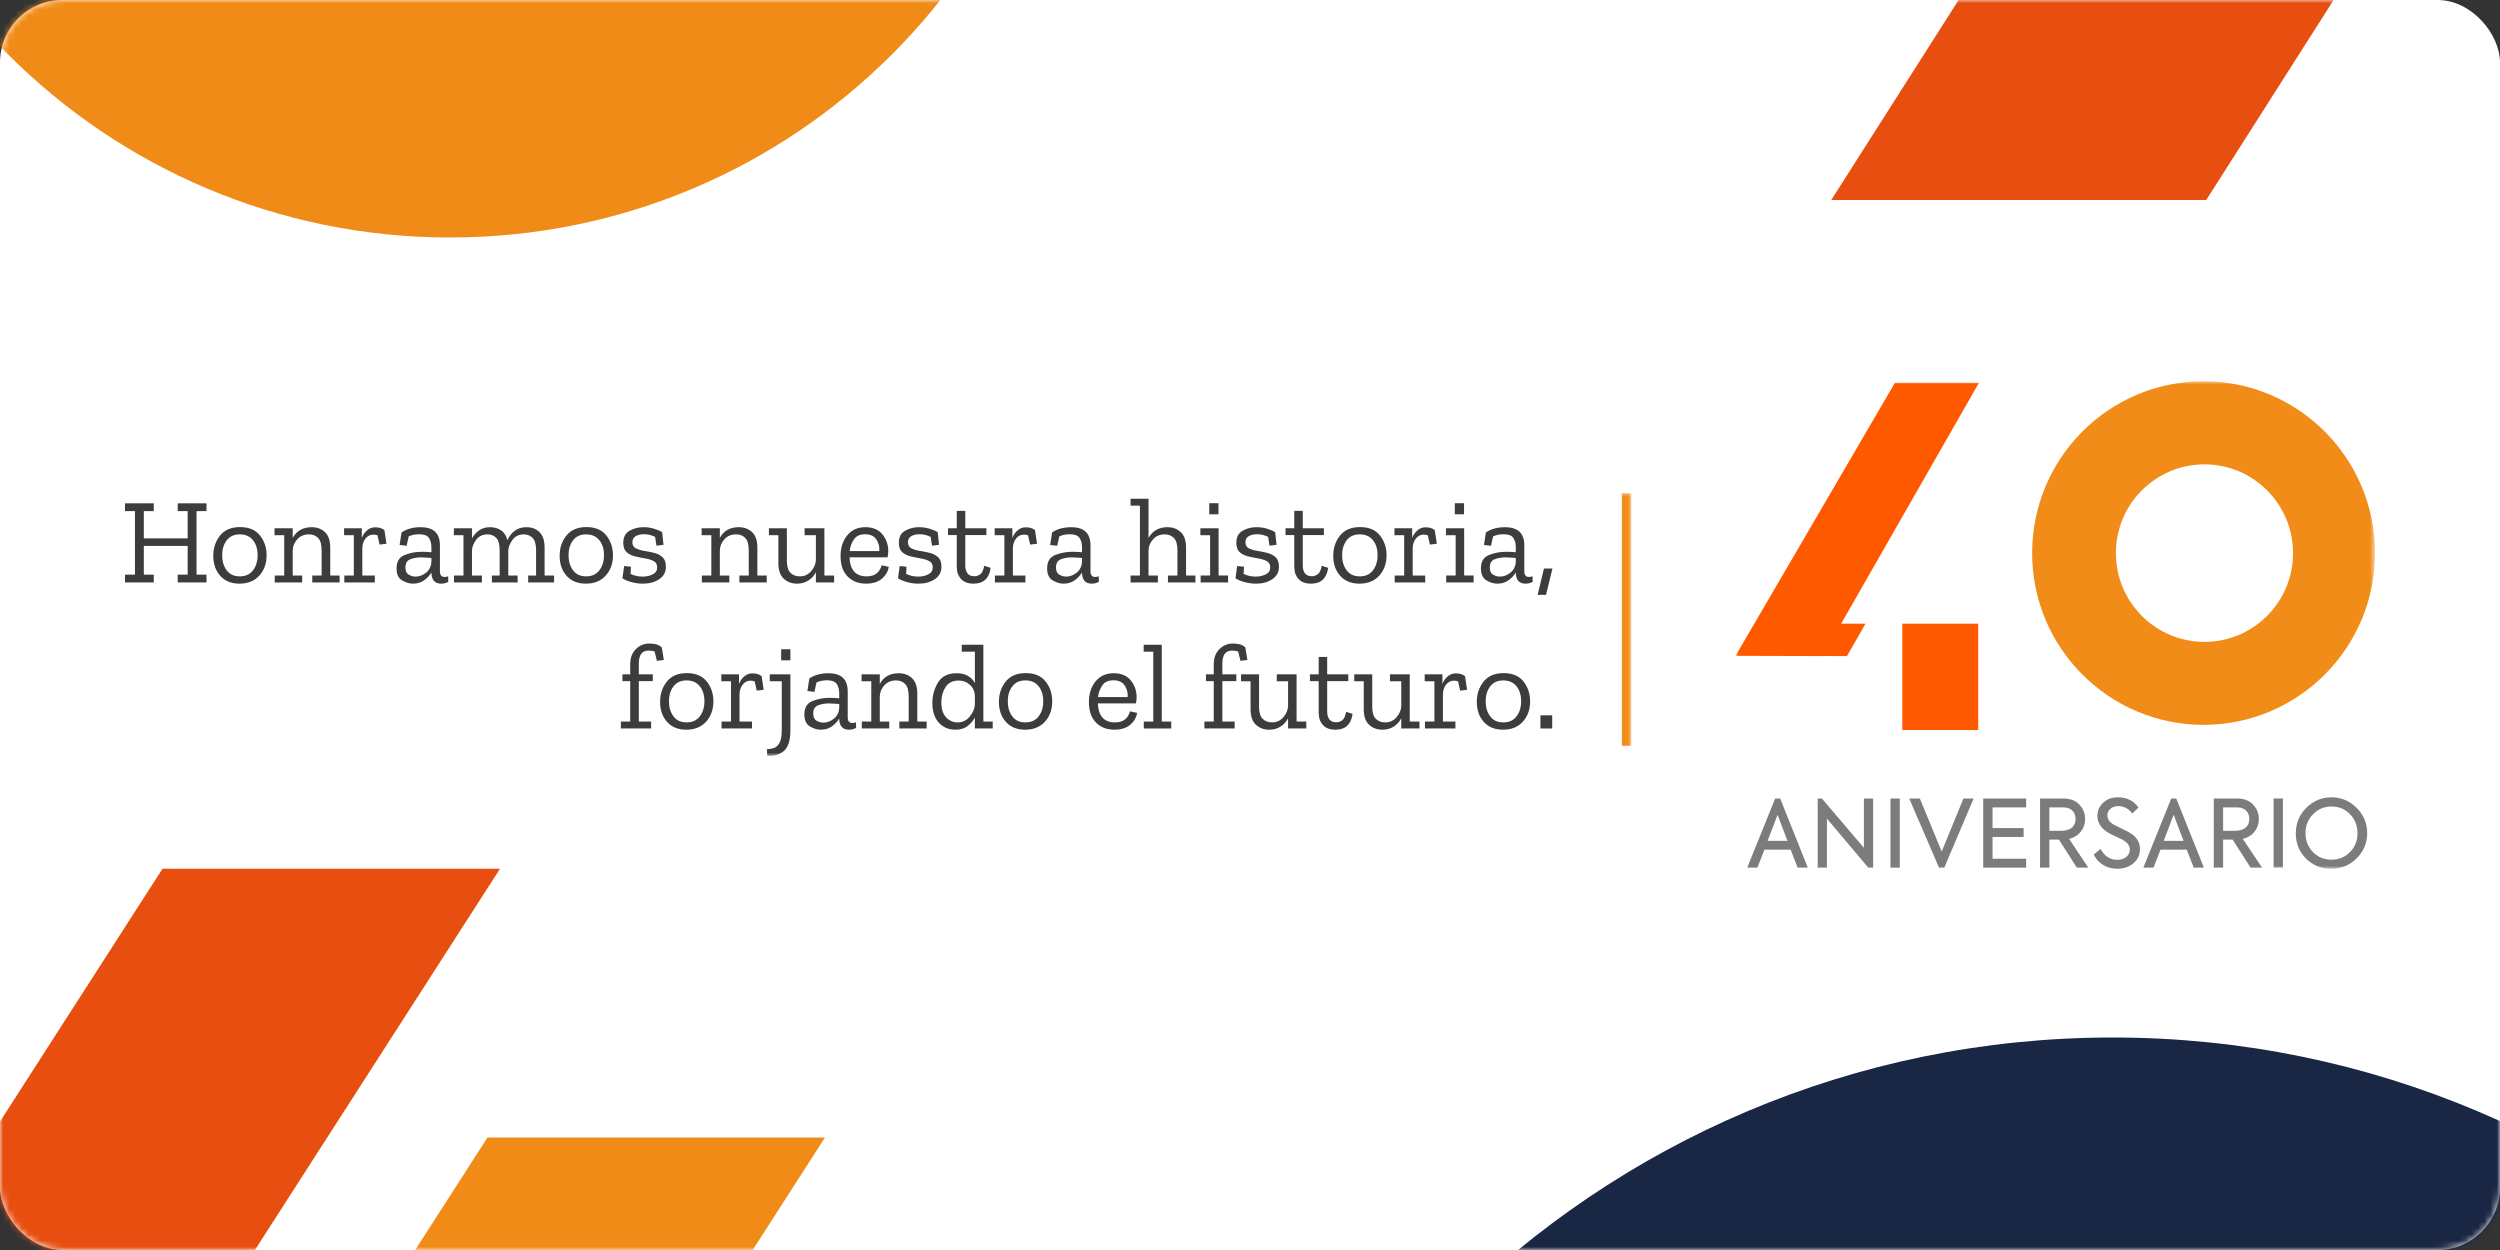 <?xml version="1.0" encoding="UTF-8"?>
<svg width="400px" height="200px" viewBox="0 0 400 200" version="1.1" xmlns="http://www.w3.org/2000/svg" xmlns:xlink="http://www.w3.org/1999/xlink">
    <rect x="0" y="0" width="400" height="200" fill="#333333" stroke="none"/>
    <title>Path + Group + Combined Shape + Rectangle Mask 2</title>
    <defs>
        <rect id="path-1" x="0" y="0" width="400" height="200" rx="10"></rect>
        <polygon id="path-3" points="0 78 102.313 78 102.313 0 0 0"></polygon>
        <polygon id="path-5" points="0 42.04 241.007 42.04 241.007 0 0 0"></polygon>
    </defs>
    <g id="imagenes" stroke="none" stroke-width="1" fill="none" fill-rule="evenodd">
        <g id="Path-+-Group-+-Combined-Shape-+-Rectangle-Mask">
            <mask id="mask-2" fill="white">
                <use xlink:href="#path-1"></use>
            </mask>
            <use id="Rectangle" fill="#FFFFFF" xlink:href="#path-1"></use>
            <path d="M338,166 C420.843,166 488,233.157 488,316 C488,398.843 420.843,466 338,466 C255.157,466 188,398.843 188,316 C188,233.157 255.157,166 338,166 Z M338.5,215 C282.443,215 237,260.443 237,316.5 C237,372.557 282.443,418 338.5,418 C394.557,418 440,372.557 440,316.5 C440,260.443 394.557,215 338.5,215 Z" id="Mask" fill="#192745" mask="url(#mask-2)"></path>
            <polygon id="Path" fill="#E74E0F" mask="url(#mask-2)" points="428 -180 488 -180 353 32 293 32"></polygon>
            <g id="Group" mask="url(#mask-2)">
                <g transform="translate(-28, 139)" id="Path">
                    <polygon fill="#E74E0F" points="54 8.59767002e-15 108 1.11910481e-13 54 84 -7.80439411e-16 84"></polygon>
                    <polygon fill="#F18B18" points="106 43 160 43 106 127 52 127"></polygon>
                </g>
            </g>
            <path d="M72,-162 C127.228,-162 172,-117.228 172,-62 C172,-6.772 127.228,38 72,38 C16.772,38 -28,-6.772 -28,-62 C-28,-117.228 16.772,-162 72,-162 Z M72,-112 C44.386,-112 22,-89.614 22,-62 C22,-34.386 44.386,-12 72,-12 C99.614,-12 122,-34.386 122,-62 C122,-89.614 99.614,-112 72,-112 Z" id="Combined-Shape" fill="#F18B18" mask="url(#mask-2)"></path>
            <g id="Group-2" mask="url(#mask-2)">
                <g transform="translate(20, 61)">
                    <g id="Group-21" transform="translate(257.687, 0)">
                        <path d="M6.336,66.764 L1.872,77.82 L3.499,77.82 L4.619,74.948 L8.814,74.948 L9.935,77.82 L11.561,77.82 L7.143,66.764 L6.336,66.764 Z M6.724,69.367 L8.307,73.542 L5.127,73.542 L6.724,69.367 Z" id="Fill-1" fill="#7C7C7B"></path>
                        <polygon id="Fill-2" fill="#7C7C7B" points="20.534 66.764 20.534 74.648 13.816 66.764 13.144 66.764 13.144 77.82 14.622 77.82 14.622 69.981 21.235 77.82 22.012 77.82 22.012 66.764"></polygon>
                        <polygon id="Fill-3" fill="#7C7C7B" points="24.789 77.82 26.281 77.82 26.281 66.764 24.789 66.764"></polygon>
                        <polygon id="Fill-4" fill="#7C7C7B" points="36.464 66.764 32.986 75.247 29.492 66.764 27.789 66.764 32.552 77.82 33.403 77.82 38.092 66.764"></polygon>
                        <polygon id="Fill-5" fill="#7C7C7B" points="39.629 66.764 39.629 77.821 46.497 77.821 46.497 76.399 41.121 76.399 41.121 72.914 46.092 72.914 46.092 71.492 41.121 71.492 41.121 68.185 46.497 68.185 46.497 66.764"></polygon>
                        <g id="Group-20">
                            <path d="M50.214,68.185 L50.214,71.926 L52.184,71.926 C53.678,71.926 54.409,71.103 54.409,70.041 C54.409,68.979 53.722,68.185 52.483,68.185 L50.214,68.185 Z M54.603,77.821 L51.736,73.332 L50.214,73.332 L50.214,77.821 L48.721,77.821 L48.721,66.764 L52.468,66.764 C53.573,66.764 54.424,67.094 55.02,67.752 C55.633,68.395 55.932,69.172 55.932,70.055 C55.932,71.507 55.02,72.839 53.364,73.213 L56.438,77.821 L54.603,77.821 Z" id="Fill-6" fill="#7C7C7B"></path>
                            <path d="M57.305,75.726 L58.41,74.814 C59.007,75.995 59.978,76.578 61.052,76.578 C62.306,76.578 63.083,75.846 63.083,74.903 C63.083,74.304 62.694,73.796 61.933,73.363 C61.74,73.258 61.351,73.079 60.799,72.824 C60.246,72.569 59.843,72.36 59.559,72.195 C58.456,71.492 57.902,70.609 57.902,69.562 C57.902,68.71 58.201,68.006 58.813,67.437 C59.425,66.854 60.231,66.569 61.231,66.569 C62.59,66.569 63.68,67.109 64.472,68.2 L63.471,69.158 C62.874,68.365 62.127,67.976 61.247,67.976 C60.246,67.976 59.5,68.575 59.5,69.472 C59.5,70.056 59.813,70.52 60.441,70.894 C60.634,71.014 61.052,71.237 61.724,71.552 C62.396,71.866 62.858,72.105 63.113,72.255 C64.172,72.899 64.71,73.752 64.71,74.828 C64.71,75.772 64.368,76.534 63.665,77.118 C62.978,77.701 62.112,78 61.067,78 C59.469,78 58.023,77.207 57.305,75.726" id="Fill-8" fill="#7C7C7B"></path>
                            <path d="M70.1,69.367 L68.503,73.542 L71.683,73.542 L70.1,69.367 Z M73.309,77.821 L72.19,74.948 L67.995,74.948 L66.875,77.821 L65.247,77.821 L69.711,66.764 L70.518,66.764 L74.937,77.821 L73.309,77.821 Z" id="Fill-10" fill="#7C7C7B"></path>
                            <path d="M78.012,68.185 L78.012,71.926 L79.983,71.926 C81.476,71.926 82.207,71.103 82.207,70.041 C82.207,68.979 81.52,68.185 80.281,68.185 L78.012,68.185 Z M82.401,77.821 L79.534,73.332 L78.012,73.332 L78.012,77.821 L76.519,77.821 L76.519,66.764 L80.267,66.764 C81.371,66.764 82.222,67.094 82.819,67.752 C83.431,68.395 83.731,69.172 83.731,70.055 C83.731,71.507 82.819,72.839 81.162,73.213 L84.237,77.821 L82.401,77.821 Z" id="Fill-12" fill="#7C7C7B"></path>
                            <mask id="mask-4" fill="white">
                                <use xlink:href="#path-3"></use>
                            </mask>
                            <g id="Clip-15"></g>
                            <polygon id="Fill-14" fill="#7C7C7B" mask="url(#mask-4)" points="86.089 77.821 87.582 77.821 87.582 66.764 86.089 66.764"></polygon>
                            <path d="M98.302,69.262 C97.495,68.439 96.51,68.037 95.346,68.037 C94.196,68.037 93.211,68.454 92.405,69.279 C91.598,70.1 91.195,71.102 91.195,72.314 C91.195,73.512 91.598,74.514 92.389,75.336 C93.18,76.144 94.166,76.549 95.346,76.549 C96.525,76.549 97.51,76.144 98.302,75.336 C99.108,74.53 99.511,73.526 99.511,72.314 C99.511,71.102 99.108,70.086 98.302,69.262 M91.314,68.26 C92.434,67.138 93.778,66.569 95.346,66.569 C96.913,66.569 98.257,67.138 99.377,68.26 C100.497,69.383 101.063,70.729 101.063,72.3 C101.063,73.871 100.497,75.217 99.377,76.34 C98.257,77.447 96.898,78 95.3,78 C93.703,78 92.36,77.462 91.269,76.369 C90.18,75.278 89.642,73.946 89.642,72.359 C89.642,70.759 90.195,69.383 91.314,68.26" id="Fill-16" fill="#7C7C7B" mask="url(#mask-4)"></path>
                            <path d="M75.028,41.699 C67.202,41.699 60.858,35.341 60.858,27.498 C60.858,19.656 67.202,13.298 75.028,13.298 C82.854,13.298 89.198,19.656 89.198,27.498 C89.198,35.341 82.854,41.699 75.028,41.699 M74.885,-8.52263415e-05 C59.736,-8.52263415e-05 47.456,12.307 47.456,27.488 C47.456,42.668 59.736,54.976 74.885,54.976 C90.033,54.976 102.314,42.668 102.314,27.488 C102.314,12.307 90.033,-8.52263415e-05 74.885,-8.52263415e-05" id="Fill-17" fill="#F28C18" mask="url(#mask-4)"></path>
                            <polygon id="Fill-18" fill="#FF5900" mask="url(#mask-4)" points="26.684 55.806 38.827 55.806 38.827 38.787 26.684 38.787"></polygon>
                            <polygon id="Fill-19" fill="#FF5900" mask="url(#mask-4)" points="38.954 0.238 25.506 0.238 -0 43.932 13.93 43.974 13.937 43.962 17.83 43.974 20.797 38.786 16.898 38.786"></polygon>
                        </g>
                    </g>
                    <g id="Group-60" transform="translate(0, 17.898)">
                        <polygon id="Fill-1" fill="#3C3C3B" points="8.433 1.635 8.433 2.881 10.026 2.881 10.026 7.244 3.011 7.244 3.011 2.881 4.605 2.881 4.605 1.635 0 1.635 0 2.881 1.593 2.881 1.593 13.046 0 13.046 0 14.292 4.605 14.292 4.605 13.046 3.011 13.046 3.011 8.451 10.026 8.451 10.026 13.046 8.433 13.046 8.433 14.292 13.038 14.292 13.038 13.046 11.445 13.046 11.445 2.881 13.038 2.881 13.038 1.635"></polygon>
                        <g id="Group-59">
                            <path d="M21.219,9.93 C21.219,8.944 20.969,8.142 20.47,7.526 C19.971,6.909 19.269,6.601 18.362,6.601 C17.455,6.601 16.759,6.919 16.273,7.555 C15.787,8.191 15.545,8.989 15.545,9.95 C15.545,10.898 15.784,11.696 16.263,12.345 C16.742,12.994 17.442,13.319 18.362,13.319 C19.282,13.319 19.987,12.998 20.48,12.355 C20.972,11.712 21.219,10.904 21.219,9.93 M22.656,9.95 C22.656,11.262 22.267,12.345 21.49,13.202 C20.713,14.059 19.657,14.487 18.323,14.487 C17.015,14.487 15.989,14.071 15.244,13.241 C14.499,12.41 14.126,11.339 14.126,10.027 C14.126,8.769 14.488,7.688 15.214,6.786 C15.939,5.884 17.001,5.432 18.401,5.432 C19.813,5.432 20.875,5.877 21.588,6.766 C22.3,7.656 22.656,8.717 22.656,9.95" id="Fill-2" fill="#3C3C3B"></path>
                            <path d="M34.335,14.292 L29.963,14.292 L29.963,13.182 L31.459,13.182 L31.459,9.152 C31.459,8.217 31.271,7.559 30.896,7.174 C30.52,6.792 30.04,6.601 29.458,6.601 C28.681,6.601 28.056,6.856 27.583,7.369 C27.11,7.882 26.861,8.47 26.835,9.132 L26.835,13.182 L28.351,13.182 L28.351,14.292 L23.959,14.292 L23.959,13.182 L25.474,13.182 L25.474,6.737 L23.92,6.737 L23.92,5.627 L26.835,5.627 L26.835,7.166 C27.456,6.023 28.467,5.452 29.866,5.452 C30.707,5.452 31.413,5.712 31.984,6.231 C32.554,6.75 32.838,7.588 32.838,8.742 L32.838,13.182 L34.335,13.182 L34.335,14.292 Z" id="Fill-4" fill="#3C3C3B"></path>
                            <path d="M40.028,5.471 C40.649,5.471 41.143,5.621 41.505,5.918 L41.836,8.1 L40.727,8.237 L40.398,6.756 C40.177,6.679 39.957,6.639 39.737,6.639 C39.232,6.639 38.81,6.851 38.474,7.272 C38.136,7.694 37.969,8.243 37.969,8.917 L37.969,13.182 L39.971,13.182 L39.971,14.293 L35.092,14.293 L35.092,13.182 L36.609,13.182 L36.609,6.737 L35.053,6.737 L35.053,5.627 L37.89,5.627 L37.89,7.185 C38.06,6.704 38.334,6.299 38.716,5.968 C39.098,5.636 39.536,5.471 40.028,5.471" id="Fill-6" fill="#3C3C3B"></path>
                            <path d="M49.025,11.041 L49.025,10.378 C48.779,10.366 48.519,10.346 48.248,10.32 C47.976,10.294 47.697,10.28 47.413,10.28 C46.765,10.28 46.178,10.382 45.653,10.583 C45.13,10.784 44.867,11.222 44.867,11.897 C44.867,12.455 45.041,12.838 45.392,13.047 C45.742,13.254 46.103,13.358 46.48,13.358 C47.075,13.358 47.636,13.151 48.161,12.734 C48.685,12.319 48.973,11.755 49.025,11.041 L49.025,11.041 Z M44.245,6.289 C44.698,5.99 45.178,5.776 45.683,5.647 C46.188,5.517 46.726,5.452 47.296,5.452 C49.356,5.452 50.386,6.419 50.386,8.353 L50.386,12.481 C50.386,13.105 50.632,13.416 51.124,13.416 C51.345,13.416 51.538,13.377 51.707,13.299 L51.726,14.195 C51.377,14.39 51,14.487 50.6,14.487 C49.576,14.487 49.051,13.903 49.025,12.734 L49.025,12.695 C48.753,13.163 48.368,13.579 47.87,13.942 C47.37,14.305 46.772,14.487 46.071,14.487 C45.501,14.487 44.922,14.312 44.332,13.961 C43.742,13.611 43.448,12.975 43.448,12.052 C43.448,10.962 43.878,10.245 44.741,9.901 C45.602,9.558 46.519,9.386 47.49,9.386 C47.749,9.386 48.012,9.392 48.277,9.404 C48.542,9.418 48.792,9.438 49.025,9.463 L49.025,8.684 C49.025,8.061 48.893,7.555 48.627,7.165 C48.361,6.776 47.84,6.582 47.063,6.582 C46.427,6.582 45.87,6.698 45.392,6.932 L45.061,8.43 L43.935,8.295 L44.245,6.289 Z" id="Fill-8" fill="#3C3C3B"></path>
                            <path d="M68.651,14.292 L64.511,14.292 L64.511,13.182 L65.774,13.182 L65.774,9.152 C65.774,8.217 65.59,7.559 65.221,7.174 C64.852,6.792 64.381,6.601 63.812,6.601 C63.021,6.601 62.413,6.899 61.986,7.496 C61.558,8.094 61.338,8.664 61.325,9.209 L61.325,13.182 L62.822,13.182 L62.822,14.292 L58.702,14.292 L58.702,13.182 L59.945,13.182 L59.945,9.152 C59.945,8.204 59.763,7.542 59.401,7.166 C59.038,6.789 58.578,6.601 58.022,6.601 C57.219,6.601 56.607,6.89 56.186,7.467 C55.765,8.045 55.541,8.613 55.515,9.171 L55.515,13.182 L57.108,13.182 L57.108,14.292 L52.639,14.292 L52.639,13.182 L54.155,13.182 L54.155,6.737 L52.62,6.737 L52.62,5.627 L55.515,5.627 L55.515,7.243 C55.8,6.724 56.182,6.296 56.661,5.958 C57.141,5.621 57.723,5.452 58.41,5.452 C59.084,5.452 59.67,5.621 60.168,5.958 C60.667,6.296 61.008,6.821 61.19,7.535 C61.447,6.925 61.833,6.427 62.345,6.036 C62.857,5.646 63.488,5.452 64.239,5.452 C65.068,5.452 65.758,5.712 66.309,6.231 C66.86,6.75 67.135,7.588 67.135,8.742 L67.135,13.182 L68.651,13.182 L68.651,14.292 Z" id="Fill-10" fill="#3C3C3B"></path>
                            <path d="M76.637,9.93 C76.637,8.944 76.387,8.142 75.888,7.526 C75.389,6.909 74.687,6.601 73.78,6.601 C72.873,6.601 72.177,6.919 71.691,7.555 C71.205,8.191 70.963,8.989 70.963,9.95 C70.963,10.898 71.202,11.696 71.681,12.345 C72.16,12.994 72.86,13.319 73.78,13.319 C74.7,13.319 75.405,12.998 75.898,12.355 C76.39,11.712 76.637,10.904 76.637,9.93 M78.074,9.95 C78.074,11.262 77.685,12.345 76.908,13.202 C76.131,14.059 75.075,14.487 73.741,14.487 C72.433,14.487 71.407,14.071 70.662,13.241 C69.917,12.41 69.544,11.339 69.544,10.027 C69.544,8.769 69.906,7.688 70.632,6.786 C71.357,5.884 72.419,5.432 73.819,5.432 C75.231,5.432 76.293,5.877 77.006,6.766 C77.718,7.656 78.074,8.717 78.074,9.95" id="Fill-12" fill="#3C3C3B"></path>
                            <path d="M86.546,11.78 C86.546,12.624 86.193,13.286 85.487,13.766 C84.781,14.248 83.909,14.487 82.874,14.487 C82.265,14.487 81.659,14.405 81.057,14.244 C80.454,14.082 79.965,13.877 79.589,13.631 L79.862,11.663 L80.95,11.78 L80.892,12.929 C81.487,13.215 82.129,13.358 82.815,13.358 C83.424,13.358 83.965,13.238 84.438,12.998 C84.91,12.757 85.147,12.391 85.147,11.897 C85.147,11.417 84.966,11.08 84.603,10.885 C84.24,10.69 83.79,10.547 83.253,10.456 C82.714,10.366 82.174,10.255 81.63,10.125 C81.086,9.995 80.633,9.772 80.269,9.454 C79.906,9.135 79.725,8.638 79.725,7.963 C79.725,7.042 80.062,6.393 80.736,6.016 C81.41,5.64 82.141,5.452 82.932,5.452 C83.528,5.452 84.088,5.529 84.613,5.686 C85.137,5.841 85.581,6.029 85.944,6.25 L86.157,8.275 L85.03,8.411 L84.817,7.01 C84.273,6.724 83.683,6.581 83.049,6.581 C82.504,6.581 82.058,6.685 81.708,6.893 C81.357,7.101 81.183,7.425 81.183,7.866 C81.183,8.32 81.364,8.642 81.727,8.83 C82.089,9.018 82.537,9.155 83.067,9.24 C83.599,9.323 84.13,9.431 84.661,9.561 C85.192,9.691 85.639,9.92 86.001,10.252 C86.365,10.583 86.546,11.092 86.546,11.78" id="Fill-14" fill="#3C3C3B"></path>
                            <path d="M102.674,14.292 L98.302,14.292 L98.302,13.182 L99.798,13.182 L99.798,9.152 C99.798,8.217 99.61,7.559 99.235,7.174 C98.859,6.792 98.38,6.601 97.797,6.601 C97.02,6.601 96.395,6.856 95.922,7.369 C95.449,7.882 95.2,8.47 95.174,9.132 L95.174,13.182 L96.69,13.182 L96.69,14.292 L92.298,14.292 L92.298,13.182 L93.814,13.182 L93.814,6.737 L92.259,6.737 L92.259,5.627 L95.174,5.627 L95.174,7.166 C95.795,6.023 96.806,5.452 98.205,5.452 C99.046,5.452 99.752,5.712 100.323,6.231 C100.893,6.75 101.178,7.588 101.178,8.742 L101.178,13.182 L102.674,13.182 L102.674,14.292 Z" id="Fill-16" fill="#3C3C3B"></path>
                            <path d="M113.459,14.292 L110.543,14.292 L110.543,12.657 C110.272,13.202 109.873,13.643 109.348,13.981 C108.825,14.318 108.218,14.488 107.532,14.488 C106.69,14.488 105.981,14.224 105.404,13.698 C104.827,13.174 104.54,12.332 104.54,11.177 L104.54,6.737 L103.024,6.737 L103.024,5.627 L105.899,5.627 L105.899,10.788 C105.899,11.722 106.094,12.377 106.482,12.754 C106.871,13.131 107.369,13.318 107.979,13.318 C108.717,13.318 109.323,13.04 109.795,12.481 C110.269,11.924 110.518,11.332 110.543,10.709 L110.543,6.737 L108.736,6.737 L108.736,5.627 L111.904,5.627 L111.904,13.182 L113.459,13.182 L113.459,14.292 Z" id="Fill-18" fill="#3C3C3B"></path>
                            <path d="M120.687,9.269 C120.751,8.619 120.598,8.008 120.23,7.438 C119.86,6.867 119.255,6.582 118.413,6.582 C117.61,6.582 117.02,6.847 116.644,7.379 C116.269,7.912 116.036,8.541 115.945,9.269 L120.687,9.269 Z M122.202,11.8 C122.086,12.54 121.717,13.173 121.094,13.698 C120.472,14.224 119.63,14.487 118.568,14.487 C117.35,14.487 116.366,14.104 115.615,13.338 C114.863,12.572 114.488,11.488 114.488,10.086 C114.488,8.736 114.844,7.626 115.557,6.756 C116.269,5.887 117.234,5.451 118.452,5.451 C119.643,5.451 120.551,5.828 121.172,6.582 C121.794,7.333 122.111,8.223 122.124,9.249 C122.124,9.587 122.086,9.93 122.008,10.28 L115.925,10.28 C116.003,12.306 116.917,13.319 118.665,13.319 C119.352,13.319 119.89,13.157 120.278,12.832 C120.667,12.508 120.926,12.079 121.056,11.547 L122.202,11.8 Z" id="Fill-20" fill="#3C3C3B"></path>
                            <path d="M130.636,11.78 C130.636,12.624 130.283,13.286 129.577,13.766 C128.871,14.248 127.999,14.487 126.963,14.487 C126.354,14.487 125.749,14.405 125.147,14.244 C124.544,14.082 124.055,13.877 123.679,13.631 L123.952,11.663 L125.04,11.78 L124.982,12.929 C125.577,13.215 126.218,13.358 126.905,13.358 C127.514,13.358 128.054,13.238 128.527,12.998 C129,12.757 129.237,12.391 129.237,11.897 C129.237,11.417 129.055,11.08 128.693,10.885 C128.33,10.69 127.88,10.547 127.343,10.456 C126.804,10.366 126.263,10.255 125.72,10.125 C125.176,9.995 124.722,9.772 124.359,9.454 C123.996,9.135 123.815,8.638 123.815,7.963 C123.815,7.042 124.152,6.393 124.826,6.016 C125.5,5.64 126.231,5.452 127.022,5.452 C127.617,5.452 128.178,5.529 128.702,5.686 C129.227,5.841 129.67,6.029 130.033,6.25 L130.247,8.275 L129.12,8.411 L128.907,7.01 C128.362,6.724 127.773,6.581 127.138,6.581 C126.594,6.581 126.148,6.685 125.798,6.893 C125.447,7.101 125.273,7.425 125.273,7.866 C125.273,8.32 125.454,8.642 125.817,8.83 C126.179,9.018 126.626,9.155 127.157,9.24 C127.689,9.323 128.219,9.431 128.751,9.561 C129.282,9.691 129.729,9.92 130.091,10.252 C130.454,10.583 130.636,11.092 130.636,11.78" id="Fill-22" fill="#3C3C3B"></path>
                            <path d="M138.505,11.955 C138.272,13.643 137.358,14.487 135.764,14.487 C134.897,14.487 134.234,14.241 133.774,13.748 C133.313,13.253 133.084,12.585 133.084,11.741 L133.084,6.717 L131.684,6.717 L131.684,5.626 L133.084,5.626 L133.084,2.843 L134.444,2.843 L134.444,5.626 L137.824,5.626 L137.824,6.717 L134.444,6.717 L134.444,11.566 C134.444,12.085 134.557,12.506 134.784,12.823 C135.01,13.141 135.383,13.299 135.901,13.299 C136.237,13.299 136.552,13.195 136.844,12.987 C137.135,12.78 137.345,12.326 137.475,11.625 L138.505,11.955 Z" id="Fill-24" fill="#3C3C3B"></path>
                            <path d="M144.121,5.471 C144.741,5.471 145.235,5.621 145.597,5.918 L145.928,8.1 L144.82,8.237 L144.49,6.756 C144.269,6.679 144.049,6.639 143.829,6.639 C143.324,6.639 142.902,6.851 142.566,7.272 C142.228,7.694 142.061,8.243 142.061,8.917 L142.061,13.182 L144.063,13.182 L144.063,14.293 L139.185,14.293 L139.185,13.182 L140.701,13.182 L140.701,6.737 L139.145,6.737 L139.145,5.627 L141.983,5.627 L141.983,7.185 C142.152,6.704 142.426,6.299 142.808,5.968 C143.19,5.636 143.628,5.471 144.121,5.471" id="Fill-26" fill="#3C3C3B"></path>
                            <path d="M153.118,11.041 L153.118,10.378 C152.871,10.366 152.612,10.346 152.34,10.32 C152.068,10.294 151.789,10.28 151.505,10.28 C150.857,10.28 150.27,10.382 149.746,10.583 C149.222,10.784 148.959,11.222 148.959,11.897 C148.959,12.455 149.133,12.838 149.484,13.047 C149.834,13.254 150.195,13.358 150.572,13.358 C151.168,13.358 151.728,13.151 152.253,12.734 C152.777,12.319 153.065,11.755 153.118,11.041 L153.118,11.041 Z M148.337,6.289 C148.791,5.99 149.27,5.776 149.775,5.647 C150.28,5.517 150.818,5.452 151.388,5.452 C153.448,5.452 154.478,6.419 154.478,8.353 L154.478,12.481 C154.478,13.105 154.724,13.416 155.217,13.416 C155.437,13.416 155.631,13.377 155.799,13.299 L155.819,14.195 C155.469,14.39 155.092,14.487 154.692,14.487 C153.668,14.487 153.143,13.903 153.118,12.734 L153.118,12.695 C152.845,13.163 152.46,13.579 151.962,13.942 C151.463,14.305 150.864,14.487 150.163,14.487 C149.593,14.487 149.014,14.312 148.424,13.961 C147.835,13.611 147.54,12.975 147.54,12.052 C147.54,10.962 147.971,10.245 148.833,9.901 C149.695,9.558 150.611,9.386 151.582,9.386 C151.841,9.386 152.104,9.392 152.369,9.404 C152.635,9.418 152.885,9.438 153.118,9.463 L153.118,8.684 C153.118,8.061 152.985,7.555 152.719,7.165 C152.453,6.776 151.932,6.582 151.155,6.582 C150.519,6.582 149.962,6.698 149.484,6.932 L149.154,8.43 L148.027,8.295 L148.337,6.289 Z" id="Fill-28" fill="#3C3C3B"></path>
                            <path d="M171.266,14.292 L166.874,14.292 L166.874,13.182 L168.39,13.182 L168.39,9.152 C168.39,8.217 168.199,7.559 167.817,7.174 C167.434,6.792 166.946,6.601 166.35,6.601 C165.598,6.601 164.986,6.856 164.514,7.369 C164.041,7.882 163.792,8.457 163.765,9.093 L163.765,13.182 L165.261,13.182 L165.261,14.292 L160.89,14.292 L160.89,13.182 L162.386,13.182 L162.386,2.005 L160.89,2.005 L160.89,0.895 L163.765,0.895 L163.765,7.184 C164.4,6.03 165.41,5.452 166.796,5.452 C167.638,5.452 168.344,5.712 168.915,6.231 C169.484,6.75 169.769,7.588 169.769,8.742 L169.769,13.182 L171.266,13.182 L171.266,14.292 Z" id="Fill-30" fill="#3C3C3B"></path>
                            <mask id="mask-6" fill="white">
                                <use xlink:href="#path-5"></use>
                            </mask>
                            <g id="Clip-33"></g>
                            <path d="M173.481,3.388 L174.957,3.388 L174.957,1.616 L173.481,1.616 L173.481,3.388 Z M176.492,14.292 L172.101,14.292 L172.101,13.182 L173.616,13.182 L173.616,6.737 L172.062,6.737 L172.062,5.627 L174.977,5.627 L174.977,13.182 L176.492,13.182 L176.492,14.292 Z" id="Fill-32" fill="#3C3C3B" mask="url(#mask-6)"></path>
                            <path d="M184.635,11.78 C184.635,12.624 184.282,13.286 183.576,13.766 C182.869,14.248 181.998,14.487 180.961,14.487 C180.353,14.487 179.747,14.405 179.145,14.244 C178.542,14.082 178.053,13.877 177.678,13.631 L177.95,11.663 L179.038,11.78 L178.98,12.929 C179.575,13.215 180.216,13.358 180.904,13.358 C181.513,13.358 182.053,13.238 182.526,12.998 C182.999,12.757 183.236,12.391 183.236,11.897 C183.236,11.417 183.054,11.08 182.691,10.885 C182.329,10.69 181.878,10.547 181.341,10.456 C180.803,10.366 180.262,10.255 179.718,10.125 C179.175,9.995 178.72,9.772 178.358,9.454 C177.995,9.135 177.814,8.638 177.814,7.963 C177.814,7.042 178.15,6.393 178.824,6.016 C179.498,5.64 180.23,5.452 181.02,5.452 C181.616,5.452 182.177,5.529 182.701,5.686 C183.225,5.841 183.669,6.029 184.032,6.25 L184.246,8.275 L183.118,8.411 L182.905,7.01 C182.361,6.724 181.771,6.581 181.137,6.581 C180.593,6.581 180.146,6.685 179.796,6.893 C179.446,7.101 179.272,7.425 179.272,7.866 C179.272,8.32 179.453,8.642 179.815,8.83 C180.177,9.018 180.626,9.155 181.156,9.24 C181.688,9.323 182.218,9.431 182.75,9.561 C183.281,9.691 183.728,9.92 184.09,10.252 C184.453,10.583 184.635,11.092 184.635,11.78" id="Fill-34" fill="#3C3C3B" mask="url(#mask-6)"></path>
                            <path d="M192.505,11.955 C192.271,13.643 191.358,14.487 189.764,14.487 C188.897,14.487 188.234,14.241 187.773,13.748 C187.313,13.253 187.084,12.585 187.084,11.741 L187.084,6.717 L185.684,6.717 L185.684,5.626 L187.084,5.626 L187.084,2.843 L188.444,2.843 L188.444,5.626 L191.824,5.626 L191.824,6.717 L188.444,6.717 L188.444,11.566 C188.444,12.085 188.557,12.506 188.784,12.823 C189.01,13.141 189.383,13.299 189.9,13.299 C190.237,13.299 190.552,13.195 190.844,12.987 C191.135,12.78 191.345,12.326 191.475,11.625 L192.505,11.955 Z" id="Fill-35" fill="#3C3C3B" mask="url(#mask-6)"></path>
                            <path d="M200.413,9.93 C200.413,8.944 200.163,8.142 199.664,7.526 C199.165,6.909 198.463,6.601 197.556,6.601 C196.649,6.601 195.953,6.919 195.467,7.555 C194.981,8.191 194.738,8.989 194.738,9.95 C194.738,10.898 194.977,11.696 195.457,12.345 C195.936,12.994 196.636,13.319 197.556,13.319 C198.476,13.319 199.181,12.998 199.674,12.355 C200.166,11.712 200.413,10.904 200.413,9.93 M201.849,9.95 C201.849,11.262 201.461,12.345 200.684,13.202 C199.907,14.059 198.851,14.487 197.517,14.487 C196.209,14.487 195.182,14.071 194.437,13.241 C193.692,12.41 193.32,11.339 193.32,10.027 C193.32,8.769 193.682,7.688 194.408,6.786 C195.133,5.884 196.195,5.432 197.595,5.432 C199.007,5.432 200.069,5.877 200.782,6.766 C201.494,7.656 201.849,8.717 201.849,9.95" id="Fill-36" fill="#3C3C3B" mask="url(#mask-6)"></path>
                            <path d="M208.088,5.471 C208.709,5.471 209.202,5.621 209.565,5.918 L209.896,8.1 L208.787,8.237 L208.457,6.756 C208.237,6.679 208.017,6.639 207.797,6.639 C207.291,6.639 206.87,6.851 206.534,7.272 C206.196,7.694 206.029,8.243 206.029,8.917 L206.029,13.182 L208.031,13.182 L208.031,14.293 L203.152,14.293 L203.152,13.182 L204.669,13.182 L204.669,6.737 L203.113,6.737 L203.113,5.627 L205.95,5.627 L205.95,7.185 C206.12,6.704 206.394,6.299 206.776,5.968 C207.158,5.636 207.596,5.471 208.088,5.471" id="Fill-37" fill="#3C3C3B" mask="url(#mask-6)"></path>
                            <path d="M212.771,3.388 L214.247,3.388 L214.247,1.616 L212.771,1.616 L212.771,3.388 Z M215.782,14.292 L211.391,14.292 L211.391,13.182 L212.906,13.182 L212.906,6.737 L211.352,6.737 L211.352,5.627 L214.267,5.627 L214.267,13.182 L215.782,13.182 L215.782,14.292 Z" id="Fill-38" fill="#3C3C3B" mask="url(#mask-6)"></path>
                            <path d="M222.525,11.041 L222.525,10.378 C222.279,10.366 222.019,10.346 221.748,10.32 C221.476,10.294 221.197,10.28 220.913,10.28 C220.265,10.28 219.678,10.382 219.153,10.583 C218.629,10.784 218.367,11.222 218.367,11.897 C218.367,12.455 218.541,12.838 218.892,13.047 C219.242,13.254 219.603,13.358 219.98,13.358 C220.575,13.358 221.136,13.151 221.66,12.734 C222.185,12.319 222.473,11.755 222.525,11.041 L222.525,11.041 Z M217.745,6.289 C218.198,5.99 218.678,5.776 219.183,5.647 C219.688,5.517 220.226,5.452 220.795,5.452 C222.856,5.452 223.886,6.419 223.886,8.353 L223.886,12.481 C223.886,13.105 224.132,13.416 224.624,13.416 C224.844,13.416 225.038,13.377 225.207,13.299 L225.226,14.195 C224.877,14.39 224.5,14.487 224.099,14.487 C223.075,14.487 222.551,13.903 222.525,12.734 L222.525,12.695 C222.253,13.163 221.868,13.579 221.369,13.942 C220.87,14.305 220.272,14.487 219.571,14.487 C219.001,14.487 218.422,14.312 217.832,13.961 C217.242,13.611 216.948,12.975 216.948,12.052 C216.948,10.962 217.378,10.245 218.241,9.901 C219.102,9.558 220.019,9.386 220.989,9.386 C221.249,9.386 221.512,9.392 221.777,9.404 C222.042,9.418 222.292,9.438 222.525,9.463 L222.525,8.684 C222.525,8.061 222.393,7.555 222.126,7.165 C221.861,6.776 221.34,6.582 220.562,6.582 C219.927,6.582 219.37,6.698 218.892,6.932 L218.561,8.43 L217.434,8.295 L217.745,6.289 Z" id="Fill-39" fill="#3C3C3B" mask="url(#mask-6)"></path>
                            <polygon id="Fill-40" fill="#3C3C3B" mask="url(#mask-6)" points="226.023 16.278 227.033 12.072 228.394 12.072 227.364 16.278"></polygon>
                            <path d="M83.884,24.068 C84.285,24.068 84.645,24.107 84.963,24.184 C85.28,24.263 85.587,24.431 85.886,24.691 L86.216,26.697 L85.108,26.832 L84.739,25.353 C84.479,25.25 84.149,25.197 83.748,25.197 C82.725,25.197 82.213,25.885 82.213,27.261 L82.213,28.994 L84.448,28.994 L84.448,30.085 L82.213,30.085 L82.213,36.55 L84.176,36.55 L84.176,37.659 L79.337,37.659 L79.337,36.55 L80.833,36.55 L80.833,30.085 L79.589,30.085 L79.589,28.994 L80.833,28.994 L80.833,27.378 C80.833,26.365 81.135,25.561 81.737,24.963 C82.34,24.367 83.055,24.068 83.884,24.068" id="Fill-41" fill="#3C3C3B" mask="url(#mask-6)"></path>
                            <path d="M92.707,33.298 C92.707,32.312 92.456,31.51 91.958,30.893 C91.459,30.276 90.756,29.968 89.85,29.968 C88.942,29.968 88.247,30.287 87.761,30.922 C87.275,31.558 87.032,32.357 87.032,33.317 C87.032,34.265 87.271,35.064 87.751,35.712 C88.23,36.362 88.93,36.686 89.85,36.686 C90.77,36.686 91.475,36.365 91.967,35.722 C92.46,35.08 92.707,34.272 92.707,33.298 M94.144,33.317 C94.144,34.629 93.755,35.712 92.978,36.57 C92.2,37.426 91.145,37.855 89.811,37.855 C88.503,37.855 87.476,37.439 86.731,36.609 C85.986,35.778 85.614,34.706 85.614,33.395 C85.614,32.136 85.976,31.055 86.701,30.155 C87.427,29.251 88.489,28.799 89.889,28.799 C91.301,28.799 92.363,29.244 93.076,30.133 C93.787,31.023 94.144,32.084 94.144,33.317" id="Fill-42" fill="#3C3C3B" mask="url(#mask-6)"></path>
                            <path d="M100.381,28.838 C101.002,28.838 101.495,28.988 101.858,29.286 L102.189,31.468 L101.08,31.604 L100.75,30.124 C100.53,30.046 100.31,30.007 100.09,30.007 C99.584,30.007 99.163,30.218 98.827,30.639 C98.489,31.061 98.322,31.611 98.322,32.285 L98.322,36.55 L100.323,36.55 L100.323,37.66 L95.445,37.66 L95.445,36.55 L96.962,36.55 L96.962,30.104 L95.406,30.104 L95.406,28.994 L98.243,28.994 L98.243,30.552 C98.413,30.072 98.687,29.667 99.069,29.335 C99.451,29.004 99.889,28.838 100.381,28.838" id="Fill-43" fill="#3C3C3B" mask="url(#mask-6)"></path>
                            <path d="M104.986,26.755 L106.463,26.755 L106.463,24.983 L104.986,24.983 L104.986,26.755 Z M106.464,37.913 C106.464,39.561 106.11,40.681 105.404,41.272 C104.698,41.862 103.814,42.112 102.751,42.021 L102.713,40.97 C103.075,40.97 103.439,40.911 103.802,40.795 C104.163,40.679 104.469,40.402 104.715,39.968 C104.961,39.532 105.083,38.847 105.083,37.913 L105.083,30.105 L103.161,30.105 L103.161,28.994 L106.464,28.994 L106.464,37.913 Z" id="Fill-44" fill="#3C3C3B" mask="url(#mask-6)"></path>
                            <path d="M114.275,34.408 L114.275,33.746 C114.029,33.733 113.769,33.713 113.498,33.687 C113.226,33.661 112.947,33.648 112.663,33.648 C112.015,33.648 111.428,33.749 110.903,33.95 C110.379,34.151 110.116,34.589 110.116,35.264 C110.116,35.823 110.291,36.205 110.642,36.414 C110.992,36.621 111.353,36.725 111.73,36.725 C112.325,36.725 112.885,36.518 113.41,36.101 C113.935,35.686 114.222,35.122 114.275,34.408 L114.275,34.408 Z M109.495,29.657 C109.948,29.357 110.428,29.143 110.933,29.014 C111.438,28.884 111.976,28.819 112.545,28.819 C114.606,28.819 115.636,29.786 115.636,31.721 L115.636,35.848 C115.636,36.472 115.882,36.783 116.374,36.783 C116.594,36.783 116.788,36.744 116.957,36.666 L116.976,37.562 C116.627,37.757 116.25,37.854 115.849,37.854 C114.825,37.854 114.301,37.27 114.275,36.101 L114.275,36.062 C114.003,36.53 113.618,36.946 113.119,37.309 C112.62,37.672 112.021,37.854 111.321,37.854 C110.751,37.854 110.172,37.679 109.581,37.329 C108.992,36.978 108.698,36.343 108.698,35.42 C108.698,34.33 109.128,33.612 109.991,33.268 C110.852,32.925 111.769,32.753 112.739,32.753 C112.999,32.753 113.261,32.759 113.527,32.772 C113.792,32.785 114.042,32.805 114.275,32.83 L114.275,32.051 C114.275,31.428 114.142,30.922 113.876,30.533 C113.611,30.143 113.09,29.949 112.312,29.949 C111.677,29.949 111.12,30.065 110.642,30.299 L110.311,31.798 L109.184,31.662 L109.495,29.657 Z" id="Fill-45" fill="#3C3C3B" mask="url(#mask-6)"></path>
                            <path d="M128.265,37.66 L123.893,37.66 L123.893,36.549 L125.389,36.549 L125.389,32.519 C125.389,31.584 125.201,30.926 124.826,30.542 C124.45,30.16 123.97,29.968 123.388,29.968 C122.611,29.968 121.985,30.224 121.513,30.737 C121.04,31.25 120.791,31.837 120.765,32.499 L120.765,36.549 L122.281,36.549 L122.281,37.66 L117.889,37.66 L117.889,36.549 L119.404,36.549 L119.404,30.104 L117.85,30.104 L117.85,28.994 L120.765,28.994 L120.765,30.533 C121.386,29.39 122.397,28.819 123.796,28.819 C124.637,28.819 125.343,29.079 125.914,29.598 C126.484,30.117 126.768,30.955 126.768,32.11 L126.768,36.549 L128.265,36.549 L128.265,37.66 Z" id="Fill-46" fill="#3C3C3B" mask="url(#mask-6)"></path>
                            <path d="M135.979,33.824 L135.979,32.441 C135.954,31.713 135.687,31.124 135.182,30.669 C134.677,30.215 134.082,29.988 133.395,29.988 C132.436,29.988 131.734,30.338 131.286,31.038 C130.84,31.74 130.615,32.545 130.615,33.453 C130.615,34.517 130.865,35.323 131.364,35.867 C131.862,36.414 132.488,36.686 133.239,36.686 C134.016,36.686 134.661,36.371 135.173,35.741 C135.684,35.112 135.954,34.473 135.979,33.824 L135.979,33.824 Z M138.835,37.66 L135.979,37.66 L135.979,35.907 C135.694,36.427 135.306,36.881 134.813,37.27 C134.321,37.66 133.679,37.854 132.889,37.854 C131.775,37.854 130.878,37.475 130.198,36.715 C129.518,35.956 129.178,34.902 129.178,33.551 C129.178,32.395 129.477,31.32 130.072,30.318 C130.668,29.319 131.672,28.819 133.084,28.819 C134.431,28.819 135.396,29.345 135.979,30.397 L135.979,25.373 L133.88,25.373 L133.88,24.262 L137.34,24.262 L137.34,36.549 L138.835,36.549 L138.835,37.66 Z" id="Fill-47" fill="#3C3C3B" mask="url(#mask-6)"></path>
                            <path d="M146.919,33.298 C146.919,32.312 146.669,31.51 146.171,30.893 C145.672,30.276 144.969,29.968 144.063,29.968 C143.155,29.968 142.46,30.287 141.974,30.922 C141.488,31.558 141.245,32.357 141.245,33.317 C141.245,34.265 141.484,35.064 141.964,35.712 C142.443,36.362 143.143,36.686 144.063,36.686 C144.983,36.686 145.688,36.365 146.18,35.722 C146.673,35.08 146.919,34.272 146.919,33.298 M148.357,33.317 C148.357,34.629 147.968,35.712 147.191,36.57 C146.413,37.426 145.358,37.855 144.024,37.855 C142.716,37.855 141.689,37.439 140.944,36.609 C140.199,35.778 139.827,34.706 139.827,33.395 C139.827,32.136 140.189,31.055 140.914,30.155 C141.64,29.251 142.702,28.799 144.102,28.799 C145.514,28.799 146.576,29.244 147.289,30.133 C148,31.023 148.357,32.084 148.357,33.317" id="Fill-48" fill="#3C3C3B" mask="url(#mask-6)"></path>
                            <path d="M160.424,32.636 C160.488,31.987 160.335,31.376 159.967,30.805 C159.597,30.234 158.991,29.949 158.15,29.949 C157.347,29.949 156.757,30.215 156.381,30.747 C156.006,31.279 155.773,31.908 155.682,32.636 L160.424,32.636 Z M161.939,35.167 C161.823,35.907 161.454,36.54 160.831,37.065 C160.209,37.591 159.367,37.854 158.305,37.854 C157.087,37.854 156.103,37.472 155.352,36.706 C154.6,35.939 154.225,34.855 154.225,33.453 C154.225,32.103 154.581,30.994 155.294,30.124 C156.006,29.254 156.971,28.819 158.189,28.819 C159.38,28.819 160.288,29.195 160.909,29.949 C161.531,30.701 161.848,31.59 161.861,32.616 C161.861,32.954 161.823,33.297 161.745,33.648 L155.662,33.648 C155.74,35.673 156.654,36.686 158.402,36.686 C159.089,36.686 159.627,36.524 160.015,36.199 C160.404,35.875 160.663,35.447 160.793,34.914 L161.939,35.167 Z" id="Fill-49" fill="#3C3C3B" mask="url(#mask-6)"></path>
                            <polygon id="Fill-50" fill="#3C3C3B" mask="url(#mask-6)" points="167.399 37.66 163.007 37.66 163.007 36.549 164.523 36.549 164.523 25.373 162.988 25.373 162.988 24.262 165.884 24.262 165.884 36.549 167.399 36.549"></polygon>
                            <path d="M177.25,24.068 C177.651,24.068 178.011,24.107 178.329,24.184 C178.646,24.263 178.953,24.431 179.252,24.691 L179.582,26.697 L178.474,26.832 L178.106,25.353 C177.845,25.25 177.515,25.197 177.114,25.197 C176.091,25.197 175.579,25.885 175.579,27.261 L175.579,28.994 L177.814,28.994 L177.814,30.085 L175.579,30.085 L175.579,36.55 L177.542,36.55 L177.542,37.659 L172.703,37.659 L172.703,36.55 L174.199,36.55 L174.199,30.085 L172.955,30.085 L172.955,28.994 L174.199,28.994 L174.199,27.378 C174.199,26.365 174.501,25.561 175.103,24.963 C175.706,24.367 176.421,24.068 177.25,24.068" id="Fill-51" fill="#3C3C3B" mask="url(#mask-6)"></path>
                            <path d="M189.007,37.66 L186.092,37.66 L186.092,36.024 C185.821,36.57 185.422,37.01 184.897,37.349 C184.373,37.685 183.767,37.855 183.08,37.855 C182.238,37.855 181.529,37.592 180.953,37.066 C180.375,36.541 180.088,35.7 180.088,34.545 L180.088,30.104 L178.572,30.104 L178.572,28.994 L181.448,28.994 L181.448,34.155 C181.448,35.089 181.641,35.745 182.03,36.121 C182.419,36.498 182.917,36.686 183.528,36.686 C184.266,36.686 184.871,36.407 185.343,35.849 C185.817,35.291 186.066,34.7 186.092,34.077 L186.092,30.104 L184.285,30.104 L184.285,28.994 L187.453,28.994 L187.453,36.549 L189.007,36.549 L189.007,37.66 Z" id="Fill-52" fill="#3C3C3B" mask="url(#mask-6)"></path>
                            <path d="M196.41,35.323 C196.177,37.009 195.263,37.855 193.669,37.855 C192.802,37.855 192.139,37.608 191.679,37.115 C191.218,36.621 190.989,35.952 190.989,35.109 L190.989,30.085 L189.589,30.085 L189.589,28.994 L190.989,28.994 L190.989,26.21 L192.349,26.21 L192.349,28.994 L195.729,28.994 L195.729,30.085 L192.349,30.085 L192.349,34.933 C192.349,35.452 192.462,35.872 192.689,36.19 C192.915,36.508 193.288,36.667 193.805,36.667 C194.142,36.667 194.457,36.563 194.749,36.355 C195.04,36.148 195.25,35.693 195.38,34.992 L196.41,35.323 Z" id="Fill-53" fill="#3C3C3B" mask="url(#mask-6)"></path>
                            <path d="M207.117,37.66 L204.201,37.66 L204.201,36.024 C203.93,36.57 203.531,37.01 203.006,37.349 C202.483,37.685 201.876,37.855 201.19,37.855 C200.348,37.855 199.639,37.592 199.062,37.066 C198.485,36.541 198.198,35.7 198.198,34.545 L198.198,30.104 L196.681,30.104 L196.681,28.994 L199.557,28.994 L199.557,34.155 C199.557,35.089 199.752,35.745 200.14,36.121 C200.529,36.498 201.027,36.686 201.637,36.686 C202.375,36.686 202.981,36.407 203.453,35.849 C203.927,35.291 204.176,34.7 204.201,34.077 L204.201,30.104 L202.394,30.104 L202.394,28.994 L205.562,28.994 L205.562,36.549 L207.117,36.549 L207.117,37.66 Z" id="Fill-54" fill="#3C3C3B" mask="url(#mask-6)"></path>
                            <path d="M212.926,28.838 C213.546,28.838 214.04,28.988 214.403,29.286 L214.733,31.468 L213.625,31.604 L213.295,30.124 C213.075,30.046 212.855,30.007 212.634,30.007 C212.129,30.007 211.707,30.218 211.372,30.639 C211.034,31.061 210.866,31.611 210.866,32.285 L210.866,36.55 L212.868,36.55 L212.868,37.66 L207.99,37.66 L207.99,36.55 L209.506,36.55 L209.506,30.104 L207.951,30.104 L207.951,28.994 L210.788,28.994 L210.788,30.552 C210.957,30.072 211.232,29.667 211.614,29.335 C211.996,29.004 212.434,28.838 212.926,28.838" id="Fill-55" fill="#3C3C3B" mask="url(#mask-6)"></path>
                            <path d="M223.381,33.298 C223.381,32.312 223.131,31.51 222.632,30.893 C222.133,30.276 221.431,29.968 220.524,29.968 C219.617,29.968 218.921,30.287 218.435,30.922 C217.949,31.558 217.707,32.357 217.707,33.317 C217.707,34.265 217.945,35.064 218.425,35.712 C218.904,36.362 219.604,36.686 220.524,36.686 C221.444,36.686 222.149,36.365 222.642,35.722 C223.134,35.08 223.381,34.272 223.381,33.298 M224.818,33.317 C224.818,34.629 224.429,35.712 223.652,36.57 C222.875,37.426 221.819,37.855 220.485,37.855 C219.177,37.855 218.15,37.439 217.405,36.609 C216.66,35.778 216.288,34.706 216.288,33.395 C216.288,32.136 216.65,31.055 217.376,30.155 C218.101,29.251 219.163,28.799 220.563,28.799 C221.975,28.799 223.037,29.244 223.75,30.133 C224.462,31.023 224.818,32.084 224.818,33.317" id="Fill-56" fill="#3C3C3B" mask="url(#mask-6)"></path>
                            <polygon id="Fill-57" fill="#3C3C3B" mask="url(#mask-6)" points="226.47 37.661 228.354 37.661 228.354 35.556 226.47 35.556"></polygon>
                            <polygon id="Fill-58" fill="#F28C1B" mask="url(#mask-6)" points="239.497 40.423 241.007 40.423 241.007 -0.001 239.497 -0.001"></polygon>
                        </g>
                    </g>
                </g>
            </g>
        </g>
    </g>
</svg>